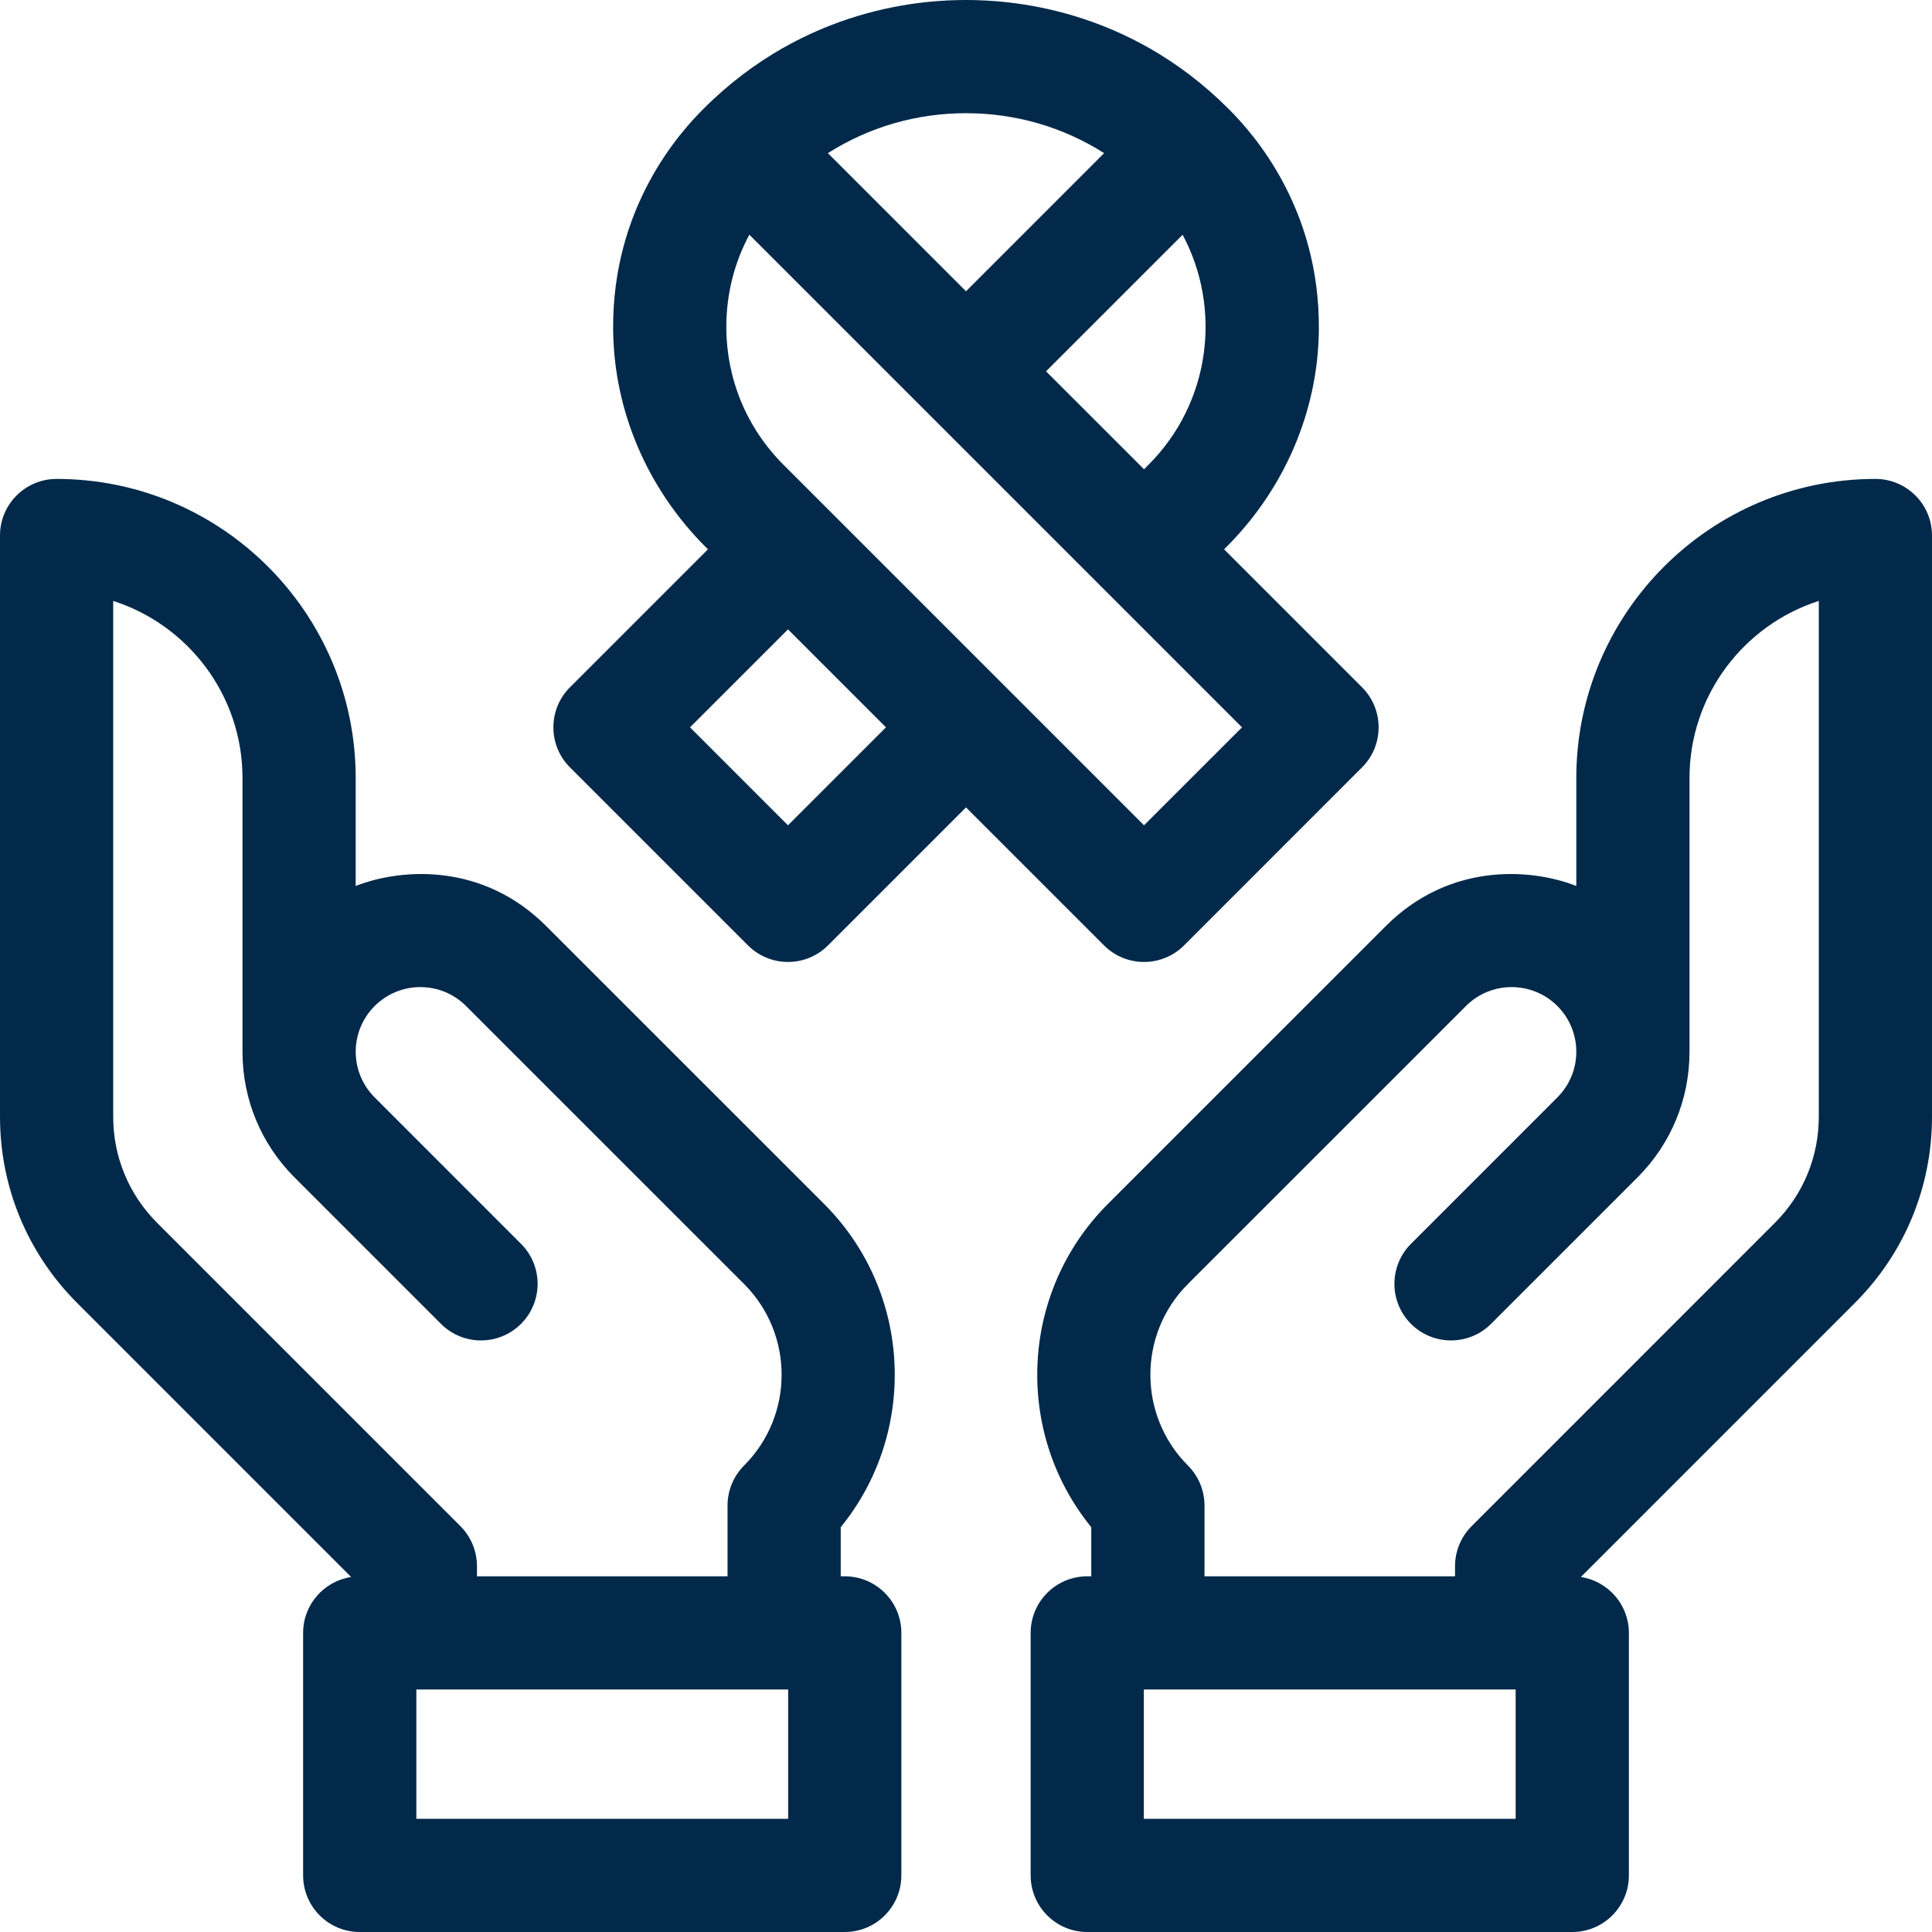 <?xml version="1.0" encoding="UTF-8"?>
<svg xmlns="http://www.w3.org/2000/svg" width="56" height="56" viewBox="0 0 56 56" fill="none">
  <g clip-path="url(#clip0_2_23)">
    <path d="M34.32 27.403L39.48 22.242C40.12 21.602 40.12 20.563 39.48 19.922L35.48 15.922L35.55 15.853C37.224 14.179 38.208 11.922 38.228 9.554C38.258 6.024 36.321 3.863 35.608 3.153C32.642 0.186 29.202 0 28 0C26.798 0 23.359 0.186 20.392 3.153C19.679 3.863 17.742 6.024 17.772 9.554C17.792 11.922 18.777 14.179 20.451 15.853L20.52 15.922L16.52 19.922C15.88 20.563 15.88 21.602 16.52 22.242L21.68 27.402C22.32 28.043 23.359 28.043 24 27.403L28 23.403L32 27.403C32.641 28.043 33.68 28.043 34.32 27.403ZM33.29 13.472L33.16 13.602L30.32 10.763L34.279 6.804C35.422 8.944 35.092 11.67 33.29 13.472ZM28 3.281C29.44 3.281 30.818 3.685 32.003 4.439L28 8.443L23.997 4.439C25.183 3.685 26.56 3.281 28 3.281ZM22.84 23.922L20 21.082L22.84 18.242L25.68 21.082L22.84 23.922ZM22.709 13.471C21.641 12.403 21.053 10.983 21.053 9.473C21.053 8.526 21.284 7.614 21.72 6.803L36 21.083L33.16 23.922L22.709 13.471Z" fill="#02294A"></path>
    <path d="M24.485 45.69H24.369V44.266C26.607 41.52 26.446 37.457 23.888 34.898L15.829 26.84C14.021 25.032 11.693 25.142 10.31 25.68V22.552C10.31 17.771 6.421 13.882 1.641 13.882C0.735 13.882 0 14.616 0 15.522V32.367C0 34.408 0.795 36.327 2.238 37.769L10.178 45.71C9.391 45.831 8.786 46.509 8.786 47.33V54.359C8.786 55.266 9.521 56 10.427 56H24.485C25.391 56 26.126 55.266 26.126 54.359V47.33C26.126 46.424 25.392 45.69 24.485 45.69ZM4.558 35.449C3.735 34.626 3.281 33.532 3.281 32.367V17.418C5.453 18.114 7.029 20.152 7.029 22.552V30.486C7.029 31.862 7.565 33.156 8.539 34.13L12.782 38.373C13.422 39.013 14.461 39.013 15.102 38.373C15.743 37.732 15.743 36.693 15.102 36.053L10.86 31.809C10.127 31.077 10.128 29.891 10.86 29.16C11.592 28.428 12.778 28.429 13.509 29.16L13.509 29.16L21.568 37.218C23.018 38.669 23.018 41.028 21.568 42.478C21.261 42.786 21.088 43.204 21.088 43.639V45.69H13.825V45.396C13.825 44.961 13.652 44.544 13.345 44.236L4.558 35.449ZM22.845 52.719H12.068V48.971H22.845V52.719Z" fill="#02294A"></path>
    <path d="M54.359 13.882C49.579 13.882 45.69 17.771 45.69 22.552V25.68C44.307 25.142 41.979 25.032 40.171 26.84L32.112 34.898C29.554 37.457 29.393 41.52 31.631 44.266V45.69H31.515C30.609 45.69 29.874 46.424 29.874 47.33V54.359C29.874 55.265 30.609 56 31.515 56H45.573C46.479 56 47.214 55.265 47.214 54.359V47.33C47.214 46.509 46.609 45.831 45.822 45.71L53.762 37.769C55.205 36.327 56 34.408 56 32.367V15.522C56 14.616 55.266 13.882 54.359 13.882ZM43.932 52.719H33.155V48.971H43.932V52.719ZM52.719 32.367C52.719 33.532 52.266 34.626 51.443 35.448L42.656 44.236C42.348 44.544 42.175 44.961 42.175 45.396V45.69H34.913V43.639C34.913 43.204 34.74 42.786 34.432 42.478C32.982 41.028 32.982 38.668 34.432 37.218L42.491 29.16C42.491 29.16 42.491 29.16 42.491 29.16C43.222 28.429 44.408 28.428 45.141 29.16C45.872 29.891 45.874 31.077 45.141 31.809L40.898 36.053C40.258 36.693 40.258 37.732 40.898 38.373C41.539 39.013 42.578 39.013 43.218 38.373L47.462 34.13C48.435 33.156 48.971 31.862 48.971 30.486V22.551C48.971 20.152 50.547 18.114 52.719 17.418V32.367H52.719Z" fill="#02294A"></path>
  </g>
  <defs>
    <clipPath id="clip0_2_23">
      <rect width="56" height="56" fill="white"></rect>
    </clipPath>
  </defs>
</svg>
